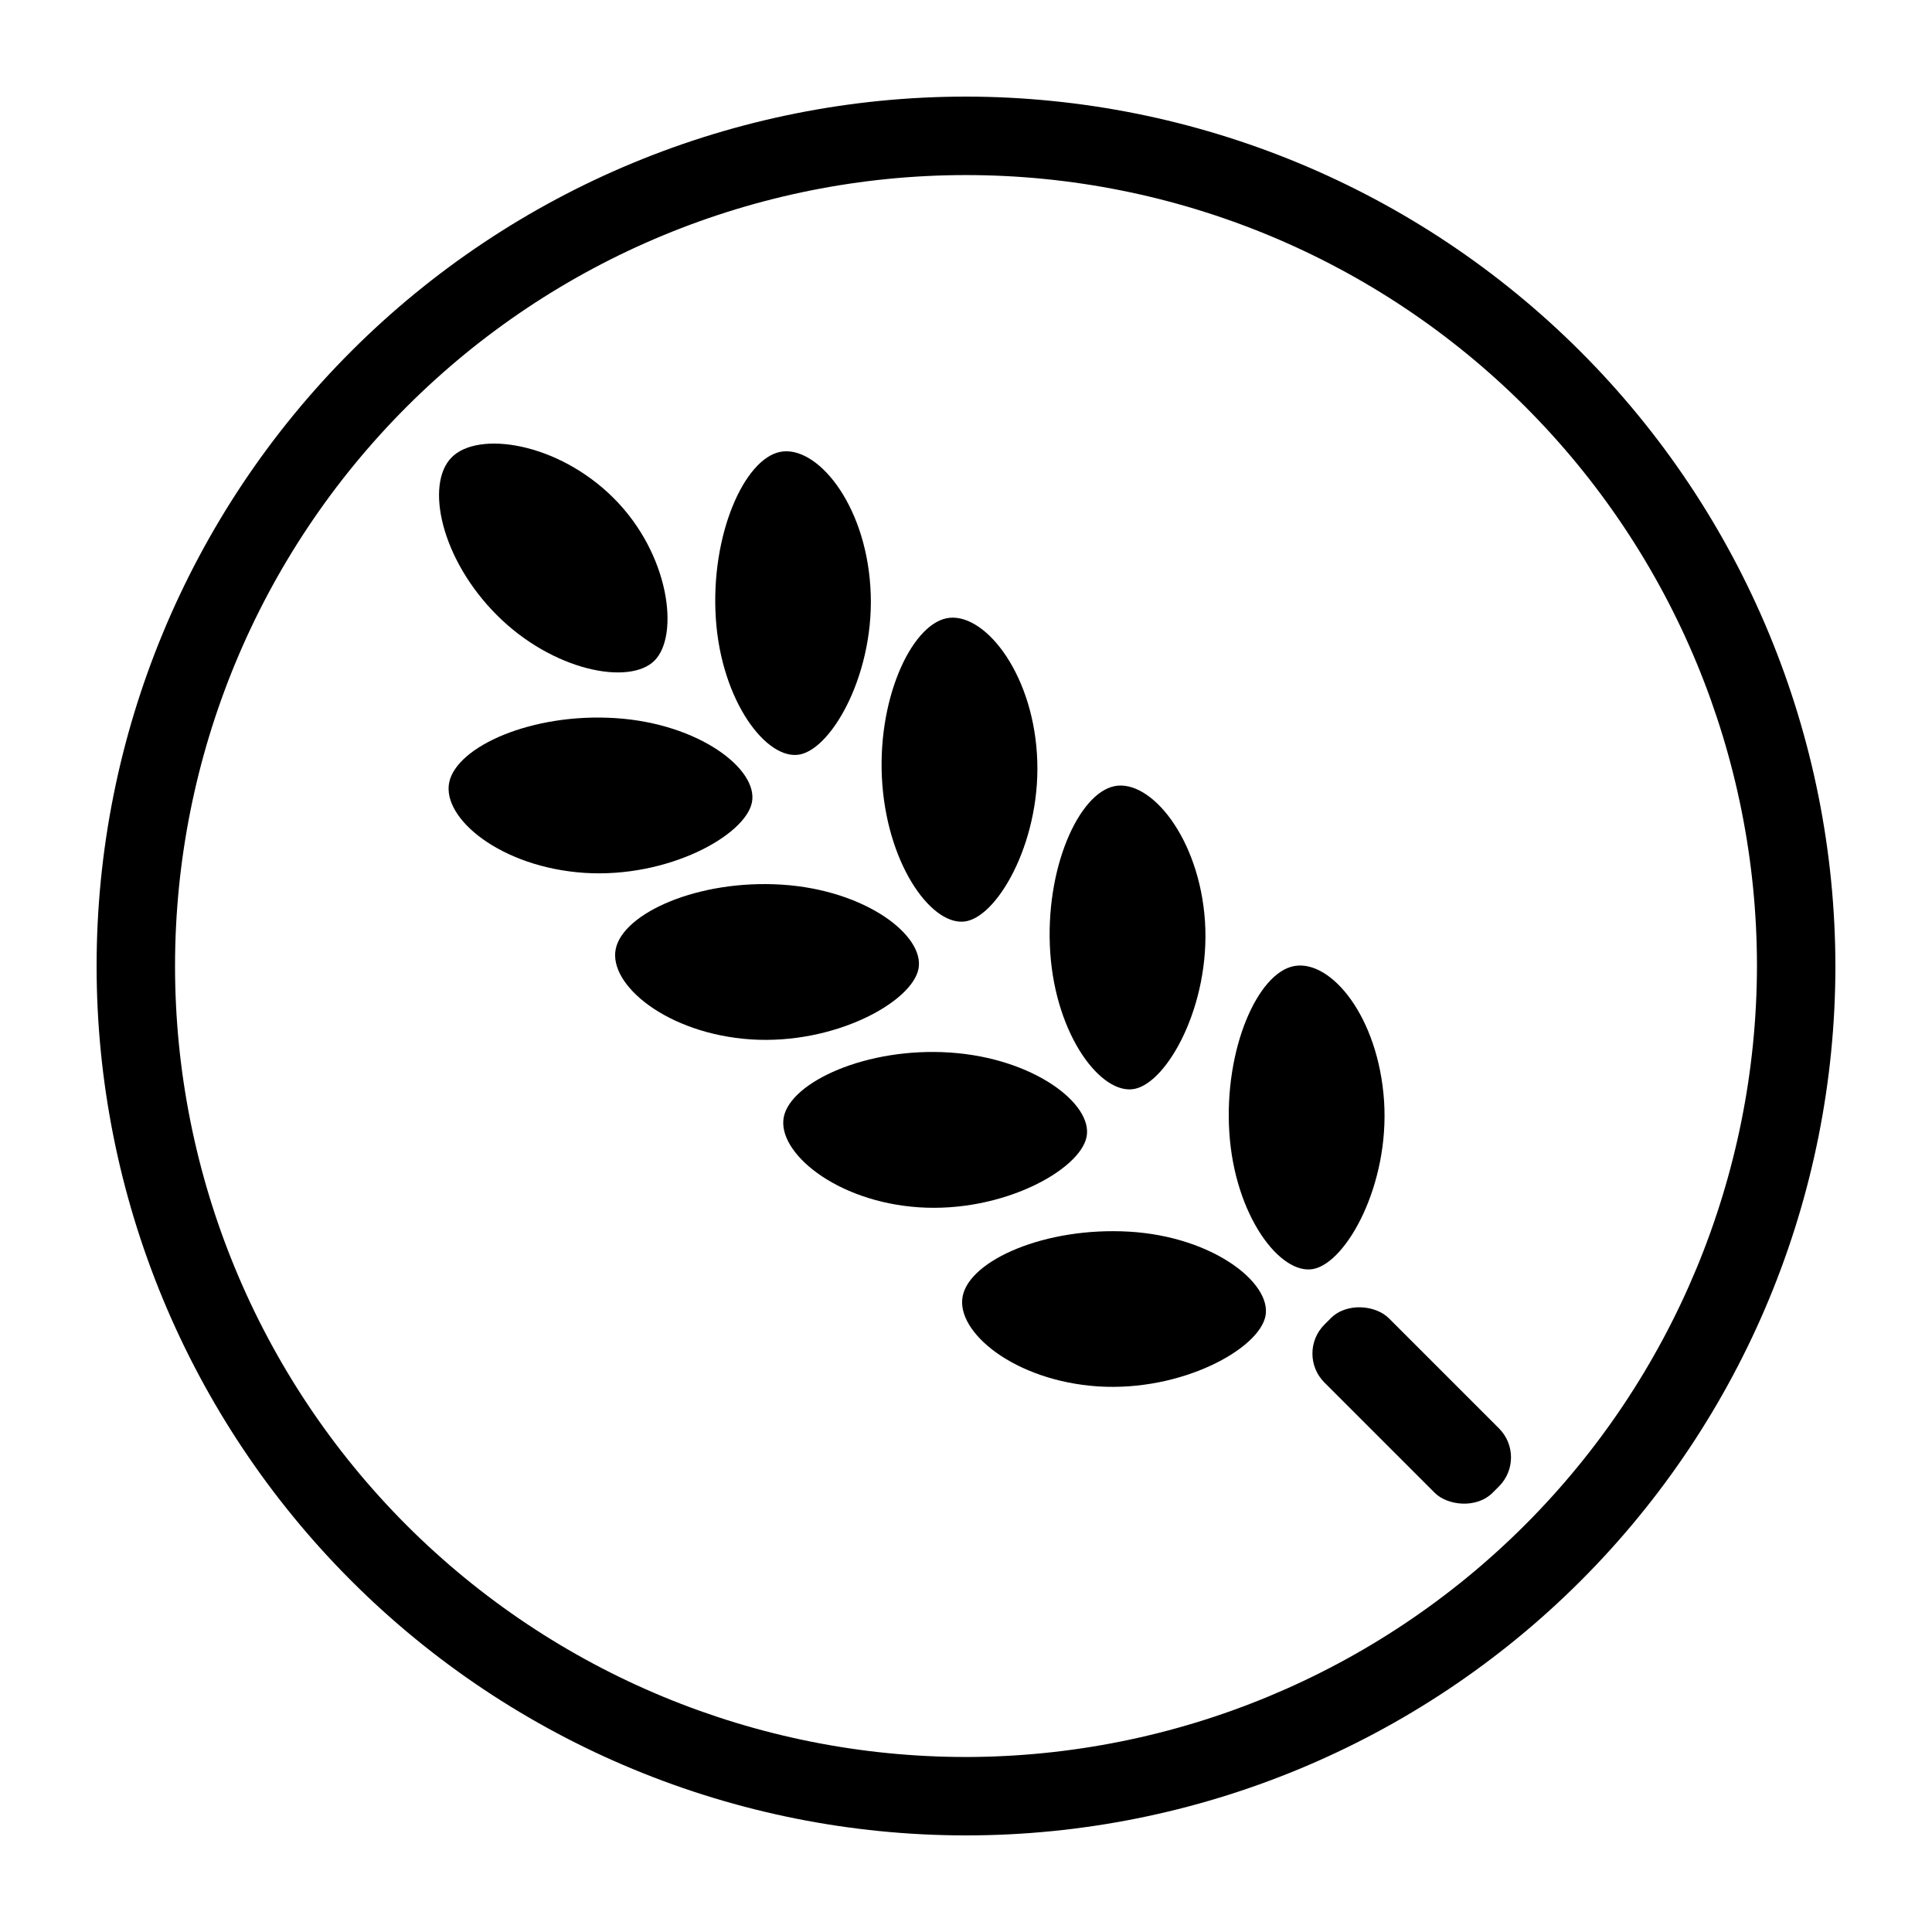 <?xml version="1.0" encoding="UTF-8"?>
<svg width="1200pt" height="1200pt" version="1.1" viewBox="0 0 1200 1200" xmlns="http://www.w3.org/2000/svg">
 <g>
  <path d="m381.24 309.48c34.801 34.801 40.801 85.199 25.32 100.8-15.48 15.602-63.121 6.602-97.922-28.199-34.797-34.801-44.637-81.121-28.195-97.922 16.438-16.801 66-9.48 100.8 25.32z"/>
  <path d="m540.6 364.44c3.481 51.961-23.16 99.961-43.68 104.16-20.523 4.199-48.961-32.883-52.32-84.602-3.359-51.719 17.641-98.879 39.961-103.32 22.316-4.441 52.676 31.32 56.039 83.762z"/>
  <path d="m644.04 468c3.481 51.961-23.16 99.961-43.68 104.16-20.52 4.199-48.359-33-52.32-84.84-3.961-51.84 17.641-98.879 39.961-103.32s52.68 32.039 56.039 84z"/>
  <path d="m748.44 572.28c3.359 51.84-23.16 99.84-43.68 104.04-20.52 4.199-48.961-32.762-52.441-84.719-3.481-51.961 17.641-98.879 39.961-103.32s52.68 32.039 56.16 84z"/>
  <path d="m859.68 684c3.359 51.961-23.281 99.961-43.801 104.16-20.52 4.199-48.961-32.879-52.32-84.719s17.641-99.48 40.441-103.44 52.199 31.559 55.68 84z"/>
  <path d="m363 542.16c51.961 3.359 99.961-23.281 104.04-43.801 4.078-20.52-32.762-48.961-84.719-52.32-51.961-3.359-98.762 17.641-103.32 39.961s32.039 52.68 84 56.16z"/>
  <path d="m466.44 645.6c51.961 3.359 99.961-23.16 104.04-43.801s-32.762-48.961-84.719-52.32c-51.961-3.359-98.762 17.641-103.32 39.961-4.562 22.32 32.039 52.68 84 56.16z"/>
  <path d="m570.72 749.88c51.961 3.481 99.961-23.16 104.16-43.68 4.199-20.52-32.879-48.961-84.719-52.441-51.84-3.477-98.879 18.242-103.32 39.961-4.441 21.723 32.039 52.68 83.879 56.16z"/>
  <path d="m681.96 861.12c51.961 3.359 99.961-23.16 104.04-43.68 4.078-20.52-32.762-49.441-84.719-52.441-51.961-3-98.762 17.641-103.32 39.961-4.562 22.32 32.039 52.68 84 56.16z"/>
  <path d="m822.62 822.73 3.988-3.988c9.934-9.934 27.922-8.055 35.977 0l68.477 68.477c9.934 9.934 9.934 26.043 0 35.977l-3.988 3.988c-9.934 9.934-27.922 8.055-35.977 0l-68.477-68.477c-9.934-9.934-9.934-26.043 0-35.977z"/>
  <path d="m600 60c-143.22 0-280.57 56.895-381.84 158.16-101.27 101.27-158.16 238.62-158.16 381.84s56.895 280.57 158.16 381.84c101.27 101.27 238.62 158.16 381.84 158.16s280.57-56.895 381.84-158.16c101.27-101.27 158.16-238.62 158.16-381.84-0.16-143.17-57.102-280.43-158.34-381.66-101.24-101.23-238.5-158.18-381.66-158.34zm0 1031.3c-130.3 0-255.25-51.762-347.39-143.89-92.133-92.133-143.89-217.09-143.89-347.39s51.762-255.25 143.89-347.39c92.133-92.133 217.09-143.89 347.39-143.89s255.25 51.762 347.39 143.89c92.133 92.133 143.89 217.09 143.89 347.39-0.191 130.24-52.012 255.09-144.11 347.18-92.09 92.094-216.94 143.91-347.18 144.11z"/>
 </g>
</svg>
